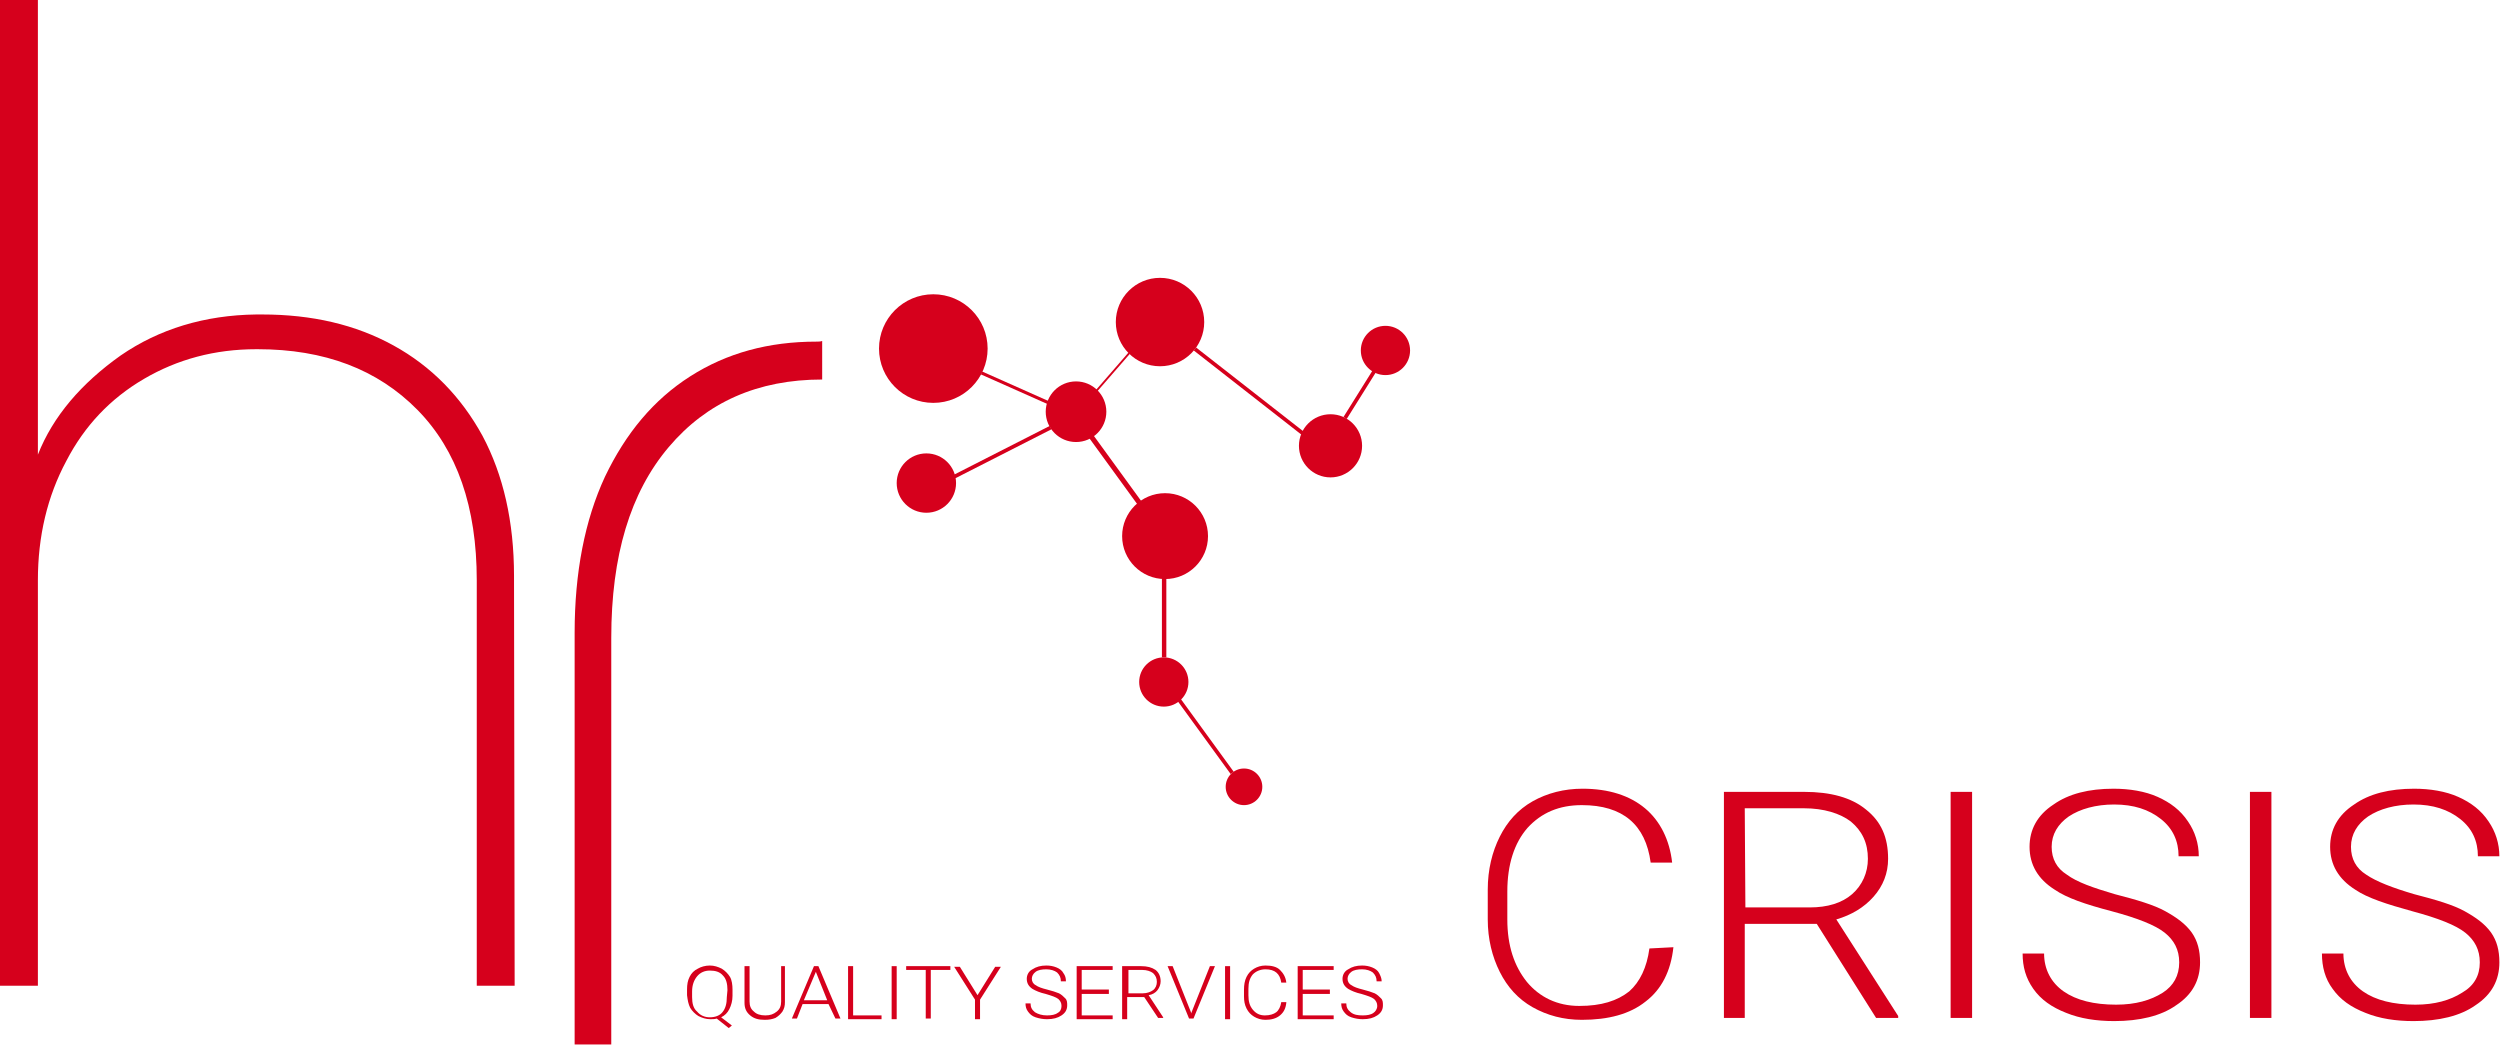 <?xml version="1.0" encoding="utf-8"?>
<!-- Generator: Adobe Illustrator 21.1.0, SVG Export Plug-In . SVG Version: 6.00 Build 0)  -->
<svg version="1.1" id="Layer_1" xmlns="http://www.w3.org/2000/svg" xmlns:xlink="http://www.w3.org/1999/xlink" x="0px" y="0px"
	 viewBox="0 0 395.9 165.5" style="enable-background:new 0 0 395.9 165.5;" xml:space="preserve">
<style type="text/css">
	.st0{fill:#D6001C;}
	.st1{enable-background:new    ;}
</style>
<circle class="st0" cx="147.8" cy="55.2" r="8.6"/>
<circle class="st0" cx="170.4" cy="65.2" r="4.8"/>
<circle class="st0" cx="146.7" cy="76.5" r="4.7"/>
<circle class="st0" cx="183.7" cy="51" r="7"/>
<circle class="st0" cx="210.7" cy="70.6" r="5"/>
<circle class="st0" cx="219.4" cy="55.5" r="3.9"/>
<circle class="st0" cx="184.5" cy="84.9" r="6.8"/>
<circle class="st0" cx="184.3" cy="108" r="3.9"/>
<circle class="st0" cx="197" cy="124.6" r="2.9"/>
<rect x="160.4" y="55.7" transform="matrix(0.407 -0.914 0.914 0.407 39.126 183.218)" class="st0" width="0.5" height="11.6"/>
<rect x="172.3" y="58.8" transform="matrix(0.656 -0.755 0.755 0.656 16.115 153.29)" class="st0" width="7.9" height="0.3"/>
<rect x="197.4" y="51.1" transform="matrix(0.616 -0.788 0.788 0.616 27.174 179.573)" class="st0" width="0.6" height="21.7"/>
<rect x="211" y="62.2" transform="matrix(0.53 -0.848 0.848 0.53 48.179 211.993)" class="st0" width="8.7" height="0.6"/>
<rect x="150.2" y="71.3" transform="matrix(0.891 -0.454 0.454 0.891 -15.202 79.876)" class="st0" width="17.1" height="0.6"/>
<rect x="176.2" y="67.9" transform="matrix(0.809 -0.588 0.588 0.809 -10.007 118.014)" class="st0" width="0.8" height="13"/>
<rect x="184" y="91.5" class="st0" width="0.7" height="12.6"/>
<rect x="190.6" y="109.5" transform="matrix(0.809 -0.588 0.588 0.809 -32.103 134.491)" class="st0" width="0.6" height="14.3"/>
<g id="XMLID_1_">
	<path id="XMLID_3_" class="st0" d="M129.3,54.1c-7.6,0-14.2,1.8-20,5.5s-10.2,9-13.5,15.9c-3.2,6.9-4.8,15.2-4.8,24.7v65.2h5.8V101
		c0-13,3-23,9.1-30.2c6-7.1,14.1-10.7,24.3-10.7V54C129.9,54.1,129.6,54.1,129.3,54.1z"/>
	<path class="st0" d="M81.4,91.2l0.1,64.9l0,0h-6V91.9c0-11.6-3.1-20.6-9.4-27s-14.7-9.6-25.3-9.6c-0.1,0-0.1,0-0.2,0
		c-6.6,0-12.5,1.6-17.8,4.7s-9.4,7.4-12.3,13C7.5,78.6,6,84.9,6,91.9v64.2H0V0h6v72c2.4-6.1,6.9-11.3,13.1-15.7
		c6.1-4.2,13.3-6.4,21.5-6.5h0.9c7.9,0,14.8,1.6,20.8,4.9S73,62.8,76.4,69C79.7,75.2,81.4,82.6,81.4,91.2z"/>
</g>
<g class="st1">
	<path class="st0" d="M116,157.7c0,0.8-0.2,1.5-0.5,2.1s-0.7,1-1.3,1.3l1.7,1.3l-0.5,0.4l-1.9-1.5c-0.3,0.1-0.7,0.1-1,0.1
		c-0.7,0-1.3-0.2-1.9-0.5c-0.5-0.3-1-0.8-1.3-1.3c-0.3-0.6-0.4-1.2-0.5-2v-0.9c0-0.8,0.1-1.4,0.4-2s0.7-1,1.3-1.3
		c0.5-0.3,1.2-0.5,1.9-0.5c0.7,0,1.3,0.2,1.9,0.5c0.5,0.3,1,0.8,1.3,1.3s0.4,1.3,0.4,2V157.7z M115.2,156.8c0-1-0.2-1.8-0.7-2.3
		c-0.5-0.6-1.2-0.8-2.1-0.8c-0.8,0-1.5,0.3-2,0.9c-0.5,0.6-0.8,1.4-0.8,2.4v0.9c0,1,0.2,1.8,0.8,2.3c0.5,0.6,1.2,0.9,2,0.9
		c0.9,0,1.6-0.3,2-0.8c0.5-0.6,0.7-1.4,0.7-2.4L115.2,156.8L115.2,156.8z"/>
	<path class="st0" d="M124.3,153v5.7c0,0.6-0.1,1-0.4,1.5c-0.3,0.4-0.6,0.7-1.1,1c-0.5,0.2-1,0.3-1.7,0.3c-1,0-1.7-0.2-2.3-0.7
		c-0.6-0.5-0.9-1.1-0.9-2V153h0.8v5.6c0,0.7,0.2,1.2,0.7,1.6c0.4,0.4,1,0.6,1.8,0.6s1.3-0.2,1.8-0.6s0.7-0.9,0.7-1.6V153H124.3z"/>
	<path class="st0" d="M131.2,159h-4.1l-0.9,2.3h-0.8l3.5-8.3h0.7l3.5,8.3h-0.8L131.2,159z M127.3,158.4h3.7l-1.8-4.5L127.3,158.4z"
		/>
	<path class="st0" d="M135.1,160.8h4.5v0.6h-5.3V153h0.8V160.8z"/>
	<path class="st0" d="M142,161.4h-0.8V153h0.8V161.4z"/>
	<path class="st0" d="M150.5,153.6h-3.1v7.7h-0.8v-7.7h-3.1V153h7L150.5,153.6L150.5,153.6z"/>
	<path class="st0" d="M154.8,157.6l2.8-4.5h0.9l-3.3,5.2v3.1h-0.8v-3.1l-3.3-5.2h0.9L154.8,157.6z"/>
	<path class="st0" d="M168.1,159.3c0-0.5-0.2-0.8-0.5-1.1c-0.4-0.3-1-0.5-2-0.8c-0.9-0.2-1.6-0.5-2.1-0.8c-0.6-0.4-0.9-0.9-0.9-1.6
		c0-0.6,0.3-1.2,0.9-1.5c0.6-0.4,1.3-0.6,2.2-0.6c0.6,0,1.1,0.1,1.6,0.3s0.9,0.5,1.1,0.9c0.3,0.4,0.4,0.8,0.4,1.3H168
		c0-0.6-0.2-1-0.6-1.4c-0.4-0.3-1-0.5-1.7-0.5s-1.3,0.1-1.7,0.4c-0.4,0.3-0.6,0.7-0.6,1.1c0,0.4,0.2,0.8,0.6,1
		c0.4,0.3,1,0.5,1.8,0.7s1.4,0.4,1.9,0.6c0.4,0.2,0.7,0.5,1,0.8s0.3,0.7,0.3,1.1c0,0.7-0.3,1.2-0.9,1.6c-0.6,0.4-1.3,0.6-2.3,0.6
		c-0.6,0-1.2-0.1-1.8-0.3s-0.9-0.5-1.2-0.9s-0.4-0.8-0.4-1.3h0.8c0,0.6,0.2,1,0.7,1.4c0.5,0.3,1.1,0.5,1.9,0.5
		c0.7,0,1.3-0.1,1.7-0.4C167.9,160.2,168.1,159.8,168.1,159.3z"/>
	<path class="st0" d="M175.6,157.4h-4.3v3.4h4.9v0.6h-5.7V153h5.7v0.6h-4.9v3.1h4.3V157.4z"/>
	<path class="st0" d="M181.2,157.9h-2.7v3.5h-0.8V153h3c1,0,1.7,0.2,2.3,0.6c0.5,0.4,0.8,1,0.8,1.8c0,0.5-0.2,1-0.5,1.4
		s-0.8,0.7-1.4,0.8l2.3,3.5v0.1h-0.8L181.2,157.9z M178.6,157.3h2.4c0.6,0,1.2-0.2,1.6-0.5c0.4-0.3,0.6-0.8,0.6-1.3
		c0-0.6-0.2-1-0.6-1.4c-0.4-0.3-1-0.5-1.7-0.5h-2.2v3.7H178.6z"/>
	<path class="st0" d="M188.6,160.3v0.2l0.1-0.2l2.9-7.3h0.8l-3.4,8.3h-0.7l-3.4-8.3h0.8L188.6,160.3z"/>
	<path class="st0" d="M194.7,161.4H194V153h0.8v8.4H194.7z"/>
	<path class="st0" d="M203.7,158.8c-0.1,0.9-0.4,1.5-1,2s-1.4,0.7-2.3,0.7c-0.7,0-1.3-0.2-1.8-0.5s-0.9-0.7-1.2-1.3
		s-0.4-1.2-0.4-1.9v-1.1c0-0.7,0.1-1.4,0.4-2c0.3-0.6,0.7-1,1.2-1.3s1.1-0.5,1.8-0.5c1,0,1.8,0.2,2.3,0.7s0.9,1.1,1,2h-0.8
		c-0.2-1.4-1-2.1-2.5-2.1c-0.8,0-1.5,0.3-2,0.8c-0.5,0.6-0.7,1.3-0.7,2.3v1c0,1,0.2,1.7,0.7,2.3s1.1,0.9,1.9,0.9
		c0.8,0,1.4-0.2,1.8-0.5s0.7-0.9,0.8-1.6h0.8V158.8z"/>
	<path class="st0" d="M210.6,157.4h-4.3v3.4h4.9v0.6h-5.7V153h5.7v0.6h-4.9v3.1h4.3V157.4z"/>
	<path class="st0" d="M218.1,159.3c0-0.5-0.2-0.8-0.5-1.1c-0.4-0.3-1-0.5-2-0.8c-0.9-0.2-1.6-0.5-2.1-0.8c-0.6-0.4-0.9-0.9-0.9-1.6
		c0-0.6,0.3-1.2,0.9-1.5c0.6-0.4,1.3-0.6,2.2-0.6c0.6,0,1.1,0.1,1.6,0.3s0.9,0.5,1.1,0.9s0.4,0.8,0.4,1.3H218c0-0.6-0.2-1-0.6-1.4
		c-0.4-0.3-1-0.5-1.7-0.5s-1.3,0.1-1.7,0.4c-0.4,0.3-0.6,0.7-0.6,1.1c0,0.4,0.2,0.8,0.6,1c0.4,0.3,1,0.5,1.8,0.7s1.4,0.4,1.9,0.6
		c0.4,0.2,0.7,0.5,1,0.8s0.3,0.7,0.3,1.1c0,0.7-0.3,1.2-0.9,1.6c-0.6,0.4-1.3,0.6-2.3,0.6c-0.6,0-1.2-0.1-1.8-0.3s-0.9-0.5-1.2-0.9
		s-0.4-0.8-0.4-1.3h0.8c0,0.6,0.2,1,0.7,1.4s1.1,0.5,1.9,0.5c0.7,0,1.3-0.1,1.7-0.4C217.8,160.2,218.1,159.8,218.1,159.3z"/>
</g>
<g class="st1">
	<path class="st0" d="M265,150c-0.4,3.8-1.9,6.7-4.4,8.6c-2.5,2-5.9,2.9-10.1,2.9c-2.9,0-5.5-0.7-7.8-2s-4-3.2-5.2-5.6
		c-1.2-2.4-1.9-5.2-1.9-8.3v-4.7c0-3.2,0.7-6,1.9-8.4s2.9-4.3,5.2-5.6c2.3-1.3,5-2,7.9-2c4.2,0,7.5,1.1,9.9,3.1c2.4,2,3.9,5,4.3,8.6
		h-3.4c-0.8-6-4.4-9.1-10.9-9.1c-3.6,0-6.4,1.2-8.6,3.6c-2.1,2.4-3.2,5.8-3.2,10.1v4.4c0,4.2,1.1,7.4,3.1,9.9c2,2.4,4.8,3.8,8.3,3.8
		s6-0.8,7.9-2.3c1.7-1.5,2.8-3.8,3.2-6.8L265,150L265,150z"/>
	<path class="st0" d="M287.7,146.3h-11.4v14.9H273v-35.8h12.7c4.2,0,7.5,0.9,9.8,2.8c2.4,1.9,3.5,4.4,3.5,7.8c0,2.3-0.8,4.3-2.3,6
		s-3.5,2.9-5.9,3.6l9.8,15.3v0.3h-3.5L287.7,146.3z M276.4,143.7h10.2c2.8,0,5.1-0.7,6.7-2.1s2.5-3.4,2.5-5.6c0-2.5-0.9-4.4-2.7-5.9
		c-1.7-1.3-4.3-2.1-7.4-2.1h-9.4L276.4,143.7L276.4,143.7z"/>
	<path class="st0" d="M312.3,161.2h-3.4v-35.8h3.4V161.2z"/>
	<path class="st0" d="M345.1,152.4c0-2-0.8-3.5-2.3-4.7s-4.3-2.3-8.4-3.4c-4.2-1.1-7.1-2.1-9-3.4c-2.7-1.7-4-4-4-6.8
		c0-2.7,1.2-5,3.8-6.7c2.4-1.7,5.6-2.5,9.5-2.5c2.5,0,5,0.4,7,1.3s3.6,2.1,4.8,3.9c1.1,1.6,1.7,3.5,1.7,5.5H345
		c0-2.4-0.9-4.4-2.8-5.9s-4.3-2.3-7.4-2.3c-2.9,0-5.4,0.7-7.2,1.9c-1.7,1.2-2.7,2.8-2.7,4.8c0,1.9,0.8,3.4,2.4,4.4
		c1.6,1.2,4.2,2.1,7.6,3.1c3.5,0.9,6.2,1.7,8,2.7s3.2,2,4.2,3.4c0.9,1.3,1.3,2.8,1.3,4.7c0,2.8-1.2,5.1-3.8,6.8
		c-2.4,1.7-5.8,2.5-9.8,2.5c-2.8,0-5.4-0.4-7.6-1.3c-2.3-0.9-4-2.1-5.2-3.8s-1.7-3.5-1.7-5.6h3.4c0,2.5,1.1,4.6,3.1,6
		s4.8,2.1,8.3,2.1c3.1,0,5.5-0.7,7.4-1.9C344.2,156.1,345.1,154.5,345.1,152.4z"/>
	<path class="st0" d="M359.7,161.2h-3.4v-35.8h3.4V161.2z"/>
	<path class="st0" d="M392.7,152.4c0-2-0.8-3.5-2.3-4.7s-4.3-2.3-8.4-3.4c-4-1.1-7.1-2.1-9-3.4c-2.7-1.7-4-4-4-6.8
		c0-2.7,1.2-5,3.8-6.7c2.4-1.7,5.6-2.5,9.5-2.5c2.5,0,5,0.4,7,1.3s3.6,2.1,4.8,3.9c1.1,1.6,1.7,3.5,1.7,5.5h-3.4
		c0-2.4-0.9-4.4-2.8-5.9s-4.3-2.3-7.4-2.3c-2.9,0-5.4,0.7-7.2,1.9c-1.7,1.2-2.7,2.8-2.7,4.8c0,1.9,0.8,3.4,2.4,4.4
		c1.6,1.1,4.2,2.1,7.6,3.1c3.5,0.9,6.2,1.7,8,2.7s3.2,2,4.2,3.4c0.9,1.3,1.3,2.8,1.3,4.7c0,2.8-1.2,5.1-3.8,6.8
		c-2.4,1.7-5.8,2.5-9.8,2.5c-2.8,0-5.4-0.4-7.6-1.3c-2.3-0.9-4-2.1-5.2-3.8c-1.2-1.6-1.7-3.5-1.7-5.6h3.4c0,2.5,1.1,4.6,3.1,6
		s4.8,2.1,8.3,2.1c3.1,0,5.5-0.7,7.4-1.9C391.8,156.1,392.7,154.5,392.7,152.4z"/>
</g>
</svg>
